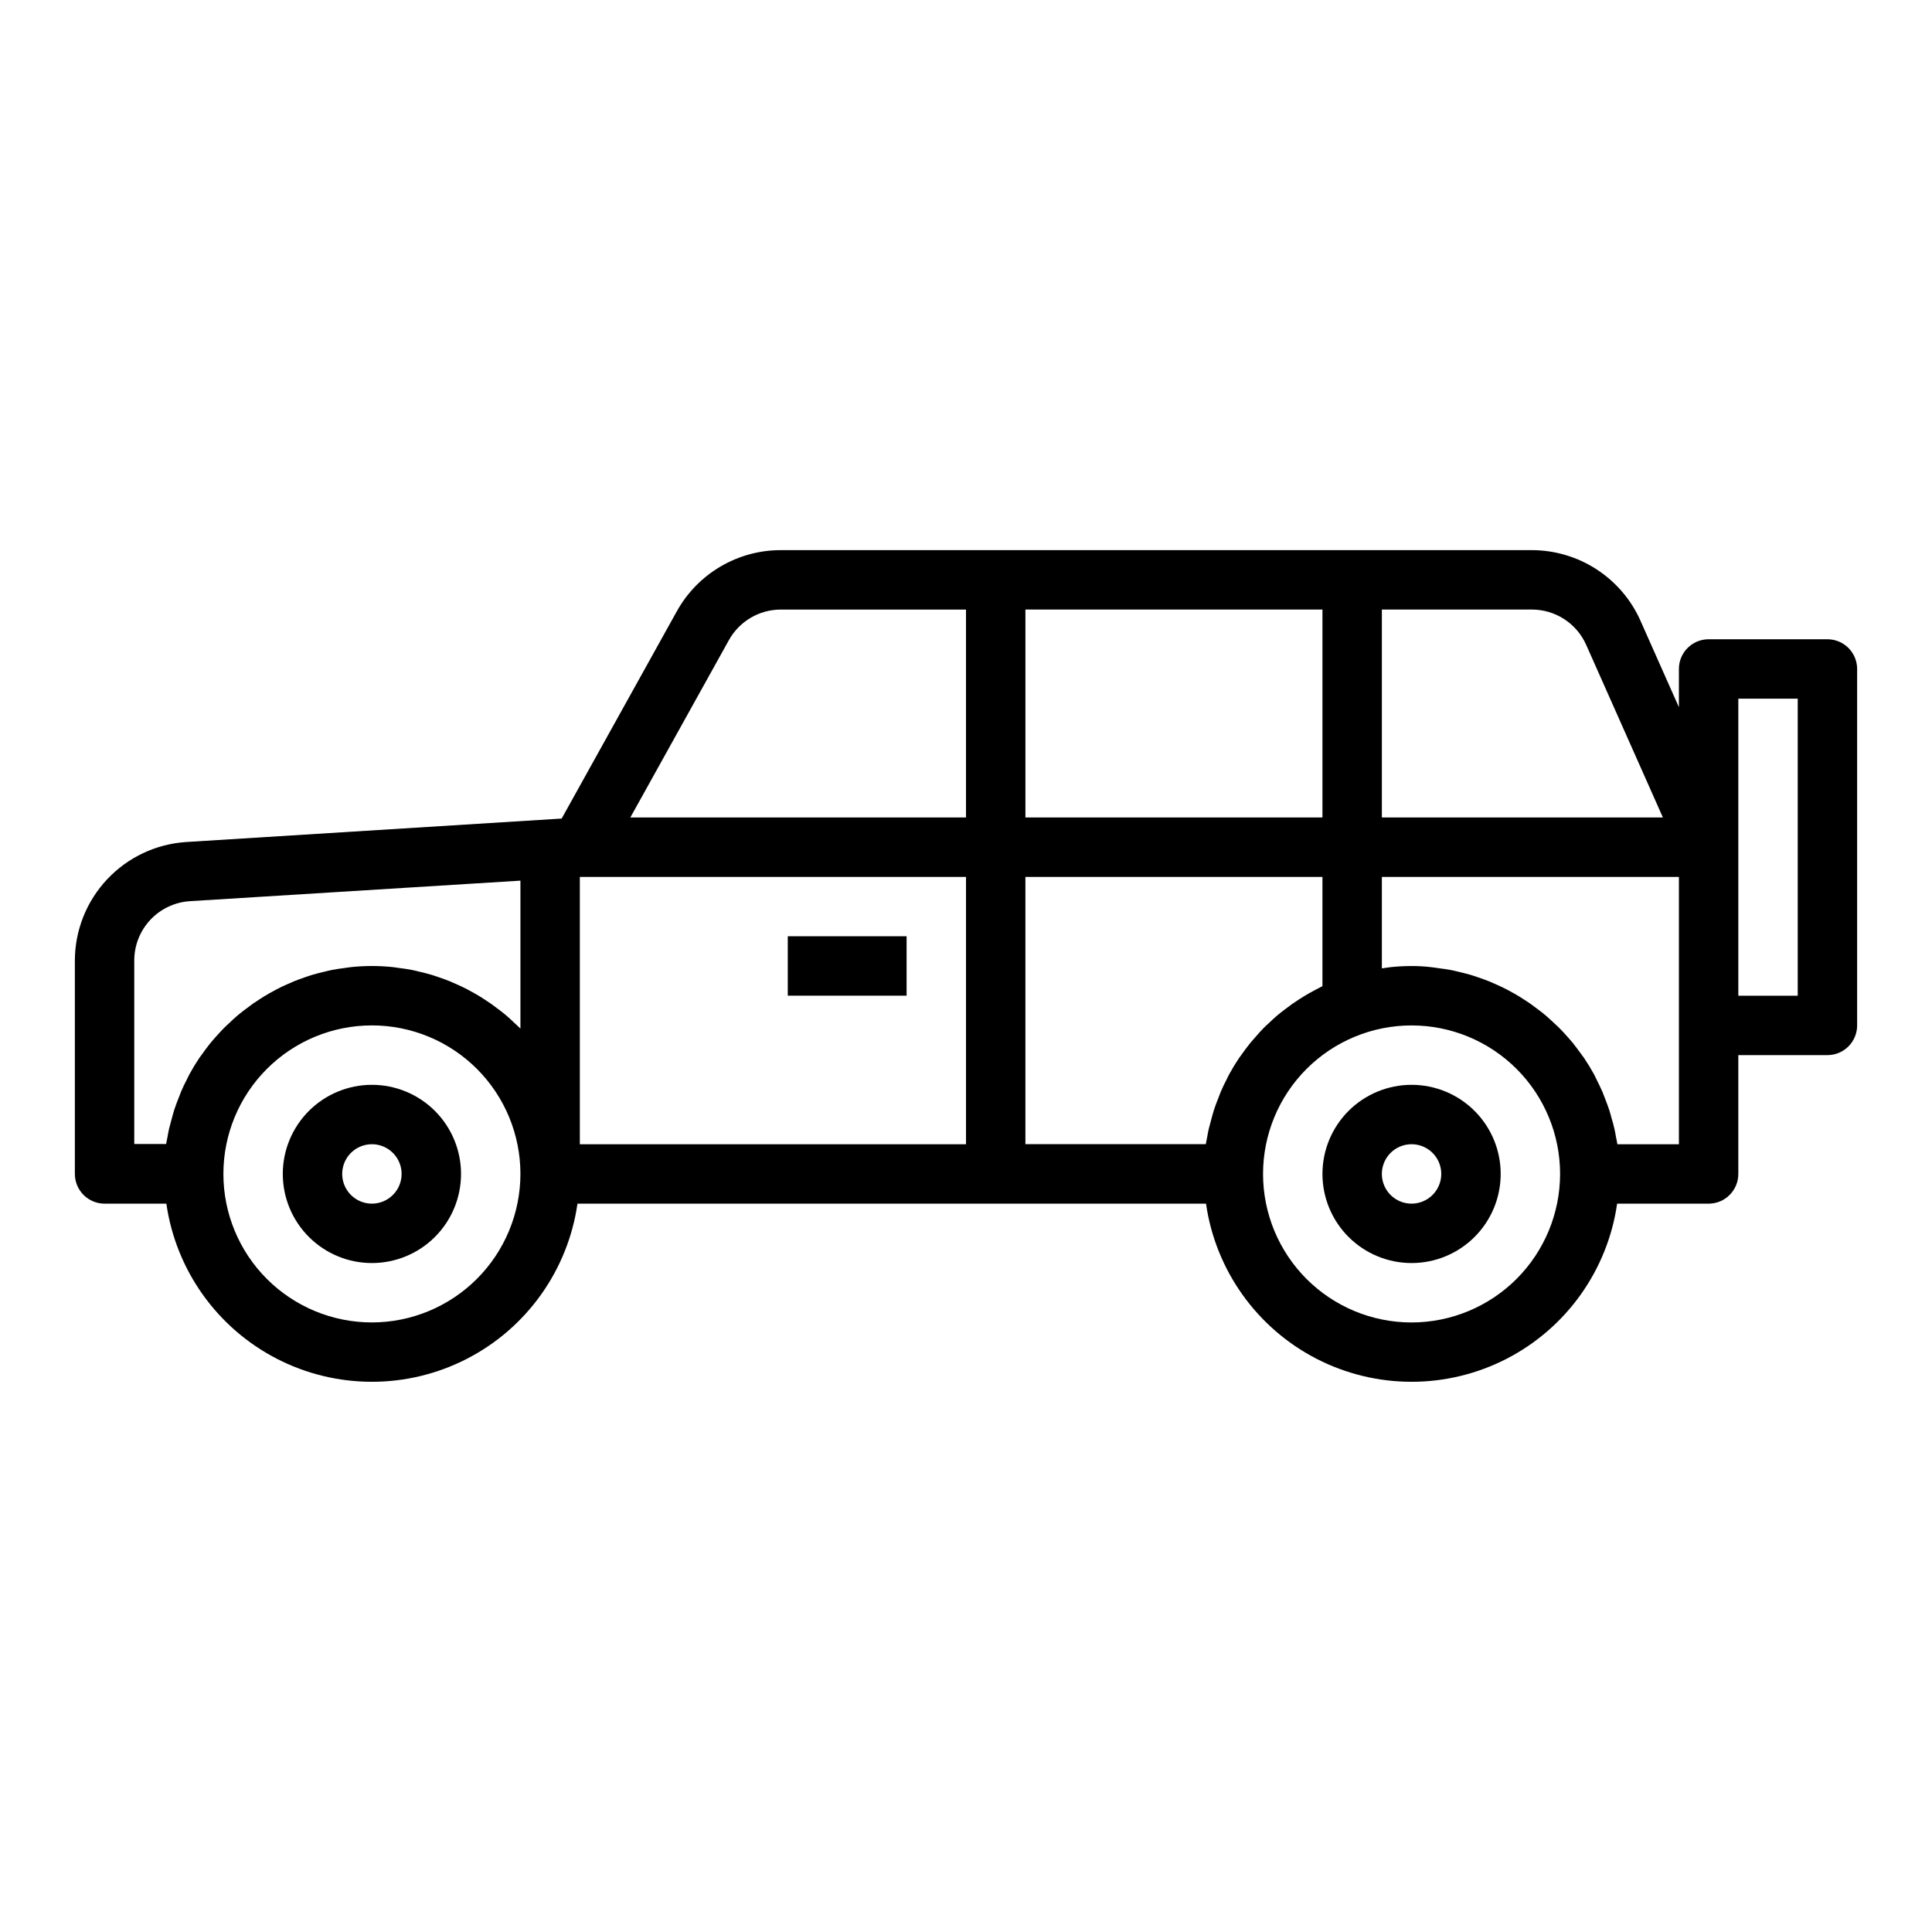 <?xml version="1.0" encoding="UTF-8"?>
<!-- The Best Svg Icon site in the world: iconSvg.co, Visit us! https://iconsvg.co -->
<svg fill="#000000" width="800px" height="800px" version="1.1" viewBox="144 144 512 512" xmlns="http://www.w3.org/2000/svg">
 <g>
  <path d="m628.29 313.41h-31.488c-4.348 0-7.875 3.523-7.875 7.871v10.133l-10.188-22.922 0.004-0.004c-2.481-5.559-6.519-10.285-11.625-13.602-5.109-3.32-11.066-5.086-17.156-5.094h-199.04c-5.621-0.004-11.141 1.496-15.984 4.348-4.848 2.848-8.84 6.941-11.57 11.855l-30.52 54.93-99.52 6.219h0.004c-7.988 0.52-15.477 4.055-20.949 9.891-5.477 5.836-8.531 13.531-8.543 21.535v56.535c0 2.09 0.832 4.09 2.309 5.566 1.477 1.477 3.477 2.309 5.566 2.309h16.371c2.531 17.621 13.434 32.93 29.254 41.09 15.824 8.156 34.617 8.156 50.441 0 15.824-8.16 26.723-23.469 29.254-41.09h166.57c2.531 17.621 13.43 32.93 29.254 41.09 15.824 8.156 34.617 8.156 50.441 0 15.82-8.16 26.723-23.469 29.254-41.09h24.246c2.086 0 4.09-0.832 5.566-2.309 1.473-1.477 2.305-3.477 2.305-5.566v-31.488h23.617c2.086 0 4.09-0.828 5.566-2.305 1.473-1.477 2.305-3.477 2.305-5.566v-94.465c0-2.086-0.832-4.09-2.305-5.566-1.477-1.477-3.481-2.305-5.566-2.305zm-385.73 181.05c-10.441 0-20.449-4.144-27.832-11.527-7.383-7.379-11.527-17.391-11.527-27.832 0-10.438 4.144-20.449 11.527-27.832 7.383-7.379 17.391-11.527 27.832-11.527 10.438 0 20.449 4.148 27.832 11.527 7.379 7.383 11.527 17.395 11.527 27.832-0.012 10.438-4.164 20.441-11.543 27.82s-17.383 11.527-27.816 11.539zm39.359-77.863-0.062-0.062c-0.48-0.488-0.984-0.945-1.488-1.41-0.73-0.691-1.465-1.387-2.234-2.039-0.543-0.465-1.109-0.898-1.676-1.34-0.789-0.605-1.574-1.195-2.363-1.762-0.598-0.418-1.203-0.789-1.828-1.211-0.789-0.527-1.645-1.039-2.496-1.52-0.637-0.371-1.281-0.715-1.938-1.062-0.875-0.449-1.754-0.875-2.652-1.273-0.668-0.309-1.34-0.605-2.016-0.883-0.93-0.379-1.883-0.707-2.832-1.039-0.684-0.234-1.363-0.48-2.062-0.684-1.008-0.301-2.031-0.543-3.055-0.789-0.676-0.156-1.34-0.34-2.023-0.473-1.148-0.227-2.32-0.387-3.504-0.535-0.582-0.078-1.156-0.188-1.746-0.242-1.762-0.172-3.566-0.273-5.383-0.273-1.82 0-3.621 0.102-5.391 0.277-0.59 0.055-1.164 0.164-1.746 0.242-1.18 0.148-2.363 0.309-3.504 0.535-0.684 0.133-1.348 0.316-2.023 0.473-1.023 0.242-2.047 0.488-3.055 0.789-0.699 0.203-1.379 0.449-2.062 0.684-0.953 0.332-1.906 0.66-2.832 1.039-0.676 0.277-1.348 0.574-2.016 0.883-0.898 0.402-1.777 0.789-2.652 1.273-0.652 0.348-1.301 0.691-1.938 1.062-0.852 0.48-1.676 0.992-2.496 1.52-0.621 0.395-1.227 0.789-1.828 1.211-0.789 0.566-1.574 1.156-2.363 1.762-0.566 0.441-1.133 0.875-1.676 1.34-0.789 0.652-1.504 1.348-2.234 2.039-0.504 0.465-1.008 0.922-1.488 1.41-0.789 0.789-1.465 1.574-2.18 2.363-0.402 0.465-0.789 0.906-1.203 1.379-0.836 1.023-1.613 2.086-2.363 3.148-0.211 0.316-0.457 0.598-0.668 0.914-0.945 1.402-1.824 2.848-2.637 4.336-0.234 0.426-0.426 0.875-0.645 1.309-0.559 1.086-1.109 2.18-1.574 3.305-0.25 0.598-0.465 1.211-0.707 1.828-0.387 0.992-0.789 1.984-1.102 3.008-0.219 0.676-0.402 1.379-0.59 2.07-0.277 0.984-0.543 1.961-0.789 2.961-0.164 0.738-0.293 1.48-0.426 2.234-0.109 0.598-0.262 1.18-0.348 1.785l-8.441-0.004v-48.609c-0.008-4.012 1.516-7.875 4.258-10.801 2.742-2.926 6.5-4.691 10.504-4.945l87.574-5.438zm228.29-111.06h39.754c3.047 0 6.027 0.883 8.582 2.543 2.555 1.66 4.57 4.023 5.809 6.809l20.332 45.75h-74.477zm-94.465 0h78.719v55.105l-78.719-0.004zm-15.742 141.7h-102.34v-70.848h102.34zm0-86.594h-88.957l26.121-47.004c1.363-2.453 3.356-4.496 5.773-5.922 2.418-1.422 5.172-2.176 7.981-2.176h49.082zm76.602 58.301c-0.402 0.465-0.789 0.906-1.203 1.379-0.836 1.023-1.613 2.086-2.363 3.148-0.211 0.316-0.457 0.598-0.668 0.914-0.945 1.402-1.824 2.848-2.637 4.336-0.234 0.426-0.426 0.875-0.645 1.309-0.559 1.086-1.109 2.18-1.574 3.305-0.25 0.598-0.465 1.211-0.707 1.828-0.387 0.992-0.789 1.984-1.102 3.008-0.219 0.676-0.402 1.379-0.59 2.07-0.277 0.984-0.543 1.961-0.789 2.961-0.164 0.738-0.293 1.48-0.426 2.234-0.109 0.598-0.262 1.18-0.348 1.785h-47.809v-70.832h78.719v28.961c-0.566 0.27-1.109 0.566-1.668 0.852-0.559 0.285-1.301 0.691-1.938 1.062-0.852 0.48-1.676 0.992-2.496 1.52-0.621 0.395-1.227 0.789-1.828 1.211-0.789 0.566-1.574 1.156-2.363 1.762-0.566 0.441-1.133 0.875-1.676 1.34-0.789 0.652-1.504 1.348-2.234 2.039-0.504 0.465-1.008 0.922-1.488 1.41-0.742 0.777-1.453 1.566-2.168 2.398zm41.477 75.523c-10.438 0-20.449-4.144-27.832-11.527-7.379-7.379-11.527-17.391-11.527-27.832 0-10.438 4.148-20.449 11.527-27.832 7.383-7.379 17.395-11.527 27.832-11.527 10.441 0 20.449 4.148 27.832 11.527 7.383 7.383 11.527 17.395 11.527 27.832-0.012 10.438-4.16 20.441-11.539 27.82-7.379 7.379-17.383 11.527-27.82 11.539zm70.848-78.719v31.488h-16.301c-0.086-0.605-0.234-1.188-0.348-1.785-0.133-0.789-0.262-1.496-0.426-2.234-0.219-1-0.488-1.977-0.789-2.961-0.188-0.691-0.371-1.395-0.59-2.07-0.332-1.023-0.715-2.016-1.102-3.008-0.242-0.613-0.457-1.227-0.707-1.828-0.488-1.125-1.039-2.219-1.574-3.305-0.219-0.434-0.41-0.883-0.645-1.309-0.812-1.484-1.691-2.93-2.637-4.336-0.211-0.316-0.457-0.598-0.668-0.914-0.789-1.078-1.574-2.141-2.363-3.148-0.387-0.473-0.789-0.914-1.203-1.379-0.715-0.789-1.426-1.629-2.18-2.363-0.48-0.488-0.984-0.945-1.488-1.41-0.73-0.691-1.465-1.387-2.234-2.039-0.543-0.465-1.109-0.898-1.676-1.34-0.789-0.605-1.574-1.195-2.363-1.762-0.598-0.418-1.203-0.789-1.828-1.211-0.789-0.527-1.645-1.039-2.496-1.52-0.637-0.371-1.281-0.715-1.938-1.062-0.875-0.449-1.754-0.875-2.652-1.273-0.668-0.309-1.34-0.605-2.016-0.883-0.93-0.379-1.883-0.707-2.832-1.039-0.684-0.234-1.363-0.48-2.062-0.684-1.008-0.301-2.031-0.543-3.055-0.789-0.676-0.156-1.34-0.34-2.023-0.473-1.148-0.227-2.32-0.387-3.504-0.535-0.582-0.078-1.156-0.188-1.746-0.242-1.781-0.227-3.582-0.328-5.402-0.328s-3.621 0.102-5.391 0.277c-0.59 0.055-1.164 0.164-1.746 0.242l-0.734 0.102v-24.238h78.719zm31.488-7.871h-15.742v-78.723h15.742z"/>
  <path d="m352.77 392.12h31.488v15.742h-31.488z"/>
  <path d="m242.56 431.49c-6.266 0-12.27 2.488-16.699 6.914-4.43 4.43-6.918 10.438-6.918 16.699 0 6.266 2.488 12.27 6.918 16.699 4.43 4.43 10.434 6.918 16.699 6.918 6.262 0 12.27-2.488 16.699-6.918 4.43-4.43 6.918-10.434 6.918-16.699 0-6.262-2.488-12.27-6.918-16.699-4.43-4.426-10.438-6.914-16.699-6.914zm0 31.488c-3.184 0-6.055-1.918-7.273-4.863-1.219-2.941-0.543-6.324 1.707-8.578 2.25-2.25 5.637-2.922 8.578-1.707 2.941 1.219 4.859 4.09 4.859 7.273 0 2.09-0.828 4.09-2.305 5.566-1.477 1.477-3.481 2.309-5.566 2.309z"/>
  <path d="m518.08 431.49c-6.262 0-12.27 2.488-16.699 6.914-4.43 4.43-6.918 10.438-6.918 16.699 0 6.266 2.488 12.27 6.918 16.699 4.43 4.43 10.438 6.918 16.699 6.918 6.266 0 12.27-2.488 16.699-6.918 4.43-4.43 6.918-10.434 6.918-16.699 0-6.262-2.488-12.27-6.918-16.699-4.43-4.426-10.434-6.914-16.699-6.914zm0 31.488c-3.184 0-6.055-1.918-7.273-4.863-1.219-2.941-0.543-6.324 1.707-8.578 2.254-2.25 5.637-2.922 8.578-1.707 2.941 1.219 4.859 4.09 4.859 7.273 0 2.09-0.828 4.09-2.305 5.566-1.477 1.477-3.477 2.309-5.566 2.309z"/>
 </g>
</svg>